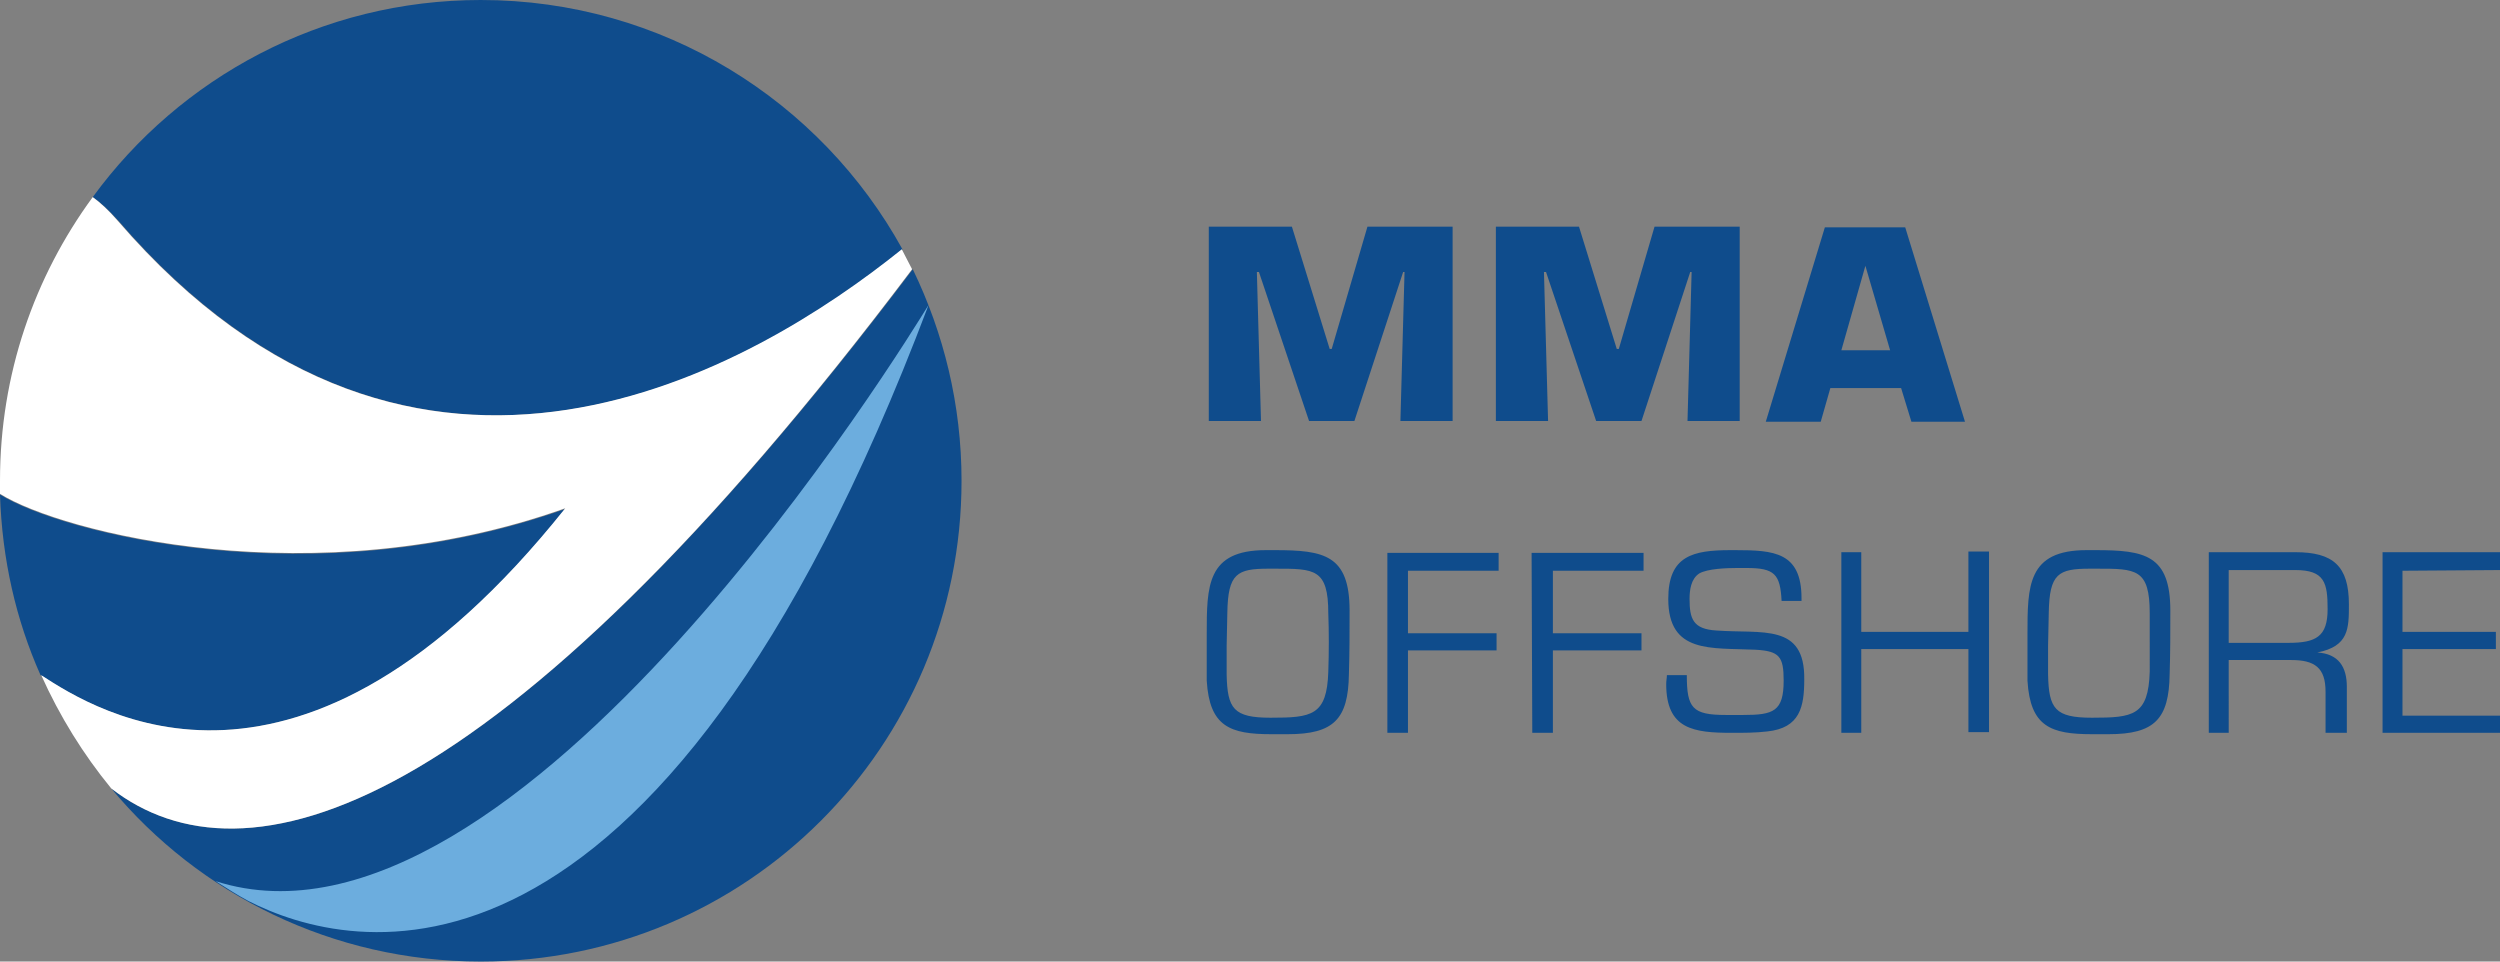 <?xml version="1.0" encoding="utf-8"?>
<!-- Generator: Adobe Illustrator 22.0.0, SVG Export Plug-In . SVG Version: 6.00 Build 0)  -->
<svg version="1.1" id="Layer_1" xmlns="http://www.w3.org/2000/svg" xmlns:xlink="http://www.w3.org/1999/xlink" x="0px" y="0px"
	 viewBox="0 0 364 140" style="enable-background:new 0 0 364 140;" xml:space="preserve">
<rect x="0" y="0" width="364" height="140" fill="#808080" stroke="none"/>
<style type="text/css">
	.st0{fill:#0F4C8C;}
	.st1{fill:#FFFFFF;}
	.st2{fill:#6CADDE;}
</style>
<g>
	<g>
		<g>
			<path class="st0" d="M17.2,32.1c43.7,50.7,92.9,21.4,114.2,4.2C119.5,14.7,96.5,0,70,0C46.8,0,26.2,11.3,13.5,28.7
				C14.7,29.5,15.9,30.7,17.2,32.1z"/>
			<path class="st0" d="M16.2,114.8C29,130.2,48.4,140,70,140c38.7,0,70-31.3,70-70c0-11.1-2.6-21.5-7.1-30.8
				C72.1,119.7,35.6,129.8,16.2,114.8z"/>
			<path class="st0" d="M82.3,74.1C45.8,87.1,8.9,77.6,0,72c0.3,9.4,2.3,18.2,5.9,26.3C14,103.5,43.6,122.5,82.3,74.1z"/>
		</g>
		<path class="st1" d="M6,98.3c2.7,6,6.1,11.5,10.2,16.5c19.4,15,55.9,4.9,116.6-75.6c-0.5-1-1-1.9-1.5-2.9
			c-21.4,17.2-70.5,46.5-114.2-4.2c-1.3-1.5-2.5-2.6-3.6-3.4C5,40.3,0,54.5,0,70c0,0.7,0,1.3,0,1.9C8.9,77.5,45.8,87,82.3,74
			C43.6,122.5,14,103.5,6,98.3z"/>
		<path class="st2" d="M135.2,44.4C135.1,44.4,135.1,44.4,135.2,44.4c-2.9,4.7-59.9,98-103.8,83.9l0,0c1.6,1,3.1,2,4.8,2.9
			C50.7,138.6,95.3,150.1,135.2,44.4z"/>
	</g>
	<g>
		<g>
			<path class="st0" d="M223.1,106.7h3v-12H239v-2.5h-12.9v-9.1h13.2v-2.6H223L223.1,106.7L223.1,106.7z M185.6,80.1h-1.3
				c-8.6,0-8.6,5.2-8.6,12.3v1.5c0,1.7,0,3.4,0,5.2c0.4,6.7,3.4,7.8,9.4,7.8c0.7,0,1.6,0,2.4,0c6.7,0,8.8-2.2,8.9-8.7
				c0.1-3.1,0.1-6.2,0.1-9.3C196.5,80.8,192.8,80.1,185.6,80.1z M193.4,97.8c-0.2,6.4-2.4,6.7-8.4,6.7c-5.4,0-6.3-1.3-6.4-6.3V94
				l0.1-4.8c0.1-5.7,1.4-6.4,6-6.4h1c5.7,0,7.7,0,7.7,6.5C193.5,92,193.5,94.9,193.4,97.8z M202,106.7h3v-12h12.9v-2.5H205v-9.1
				h13.2v-2.6H202V106.7z M249.9,91.8c-3.4-0.2-3.9-1.7-3.9-4.6c0-1.3,0.2-2.9,1.4-3.7c1.2-0.7,4-0.8,5.5-0.8h1.4
				c4.1,0,4.9,0.9,5.1,4.8h2.9v-0.4c0-6.7-4-7-9.6-7H252c-5.5,0-9.1,0.8-9.1,7.1c0,8,6.2,7.1,12.7,7.4c3.5,0.2,4.1,1,4.1,4.5
				c0,4.5-1.5,5-5.9,5h-2.5c-4.9,0-5.7-1-5.7-5.8h-2.9c0,0.4-0.1,0.8-0.1,1.3c0,6.6,4,7.1,9.6,7.1c1.7,0,3.4,0,5.1-0.2
				c4.8-0.5,5.4-3.6,5.4-7.6C262.8,90.7,256.6,92.3,249.9,91.8z M342,88c0-5.6-2.3-7.6-7.8-7.6h-12.6v26.3h2.9V96.1h9.1
				c3.4,0,5,1.1,5,4.6v6h3.1V100c0-2.9-1.2-4.8-4.3-5C342,94.1,342,91.5,342,88z M333.2,93.6h-8.7V83h9.7c4.3,0,4.7,1.9,4.7,5.7
				C338.9,92.7,337.2,93.6,333.2,93.6z M305.1,80.1h-1.3c-8.6,0-8.6,5.2-8.6,12.3v1.5c0,1.7,0,3.4,0,5.2c0.4,6.7,3.4,7.8,9.4,7.8
				c0.7,0,1.6,0,2.4,0c6.7,0,8.8-2.2,8.9-8.7c0.1-3.1,0.1-6.2,0.1-9.3C316,80.8,312.3,80.1,305.1,80.1z M313,97.8
				c-0.2,6.4-2.4,6.7-8.4,6.7c-5.4,0-6.3-1.3-6.4-6.3V94l0.1-4.8c0.1-5.7,1.4-6.4,6-6.4h1c5.7,0,7.7,0,7.7,6.5
				C313,92,313,94.9,313,97.8z M364,83v-2.6h-17.1v26.3H364v-2.5h-14.2v-9.7h13.6V92h-13.6v-8.9L364,83L364,83z M286.6,92H271V80.4
				h-2.9v26.3h2.9V94.5h15.6v12.1h3V80.3h-3V92z M224.8,39.6h0.3l7.3,21.7h6.6l7.1-21.7h0.2l-0.6,21.7h7.6V33h-12.4l-5.2,17.8h-0.3
				L229.9,33h-12.1v28.3h7.6L224.8,39.6z M204.5,39.6l-0.6,21.7h7.6V33h-12.4l-5.2,17.8h-0.3L188.1,33H176v28.3h7.6L183,39.6h0.3
				l7.3,21.7h6.6l7.1-21.7H204.5z M278.3,61.4h7.8l-8.7-28.3h-11.7l-8.6,28.3h8l1.4-4.9h10.3L278.3,61.4z M268.1,51l3.5-12.3
				l3.6,12.3H268.1z"/>
		</g>
	</g>
</g>
</svg>
